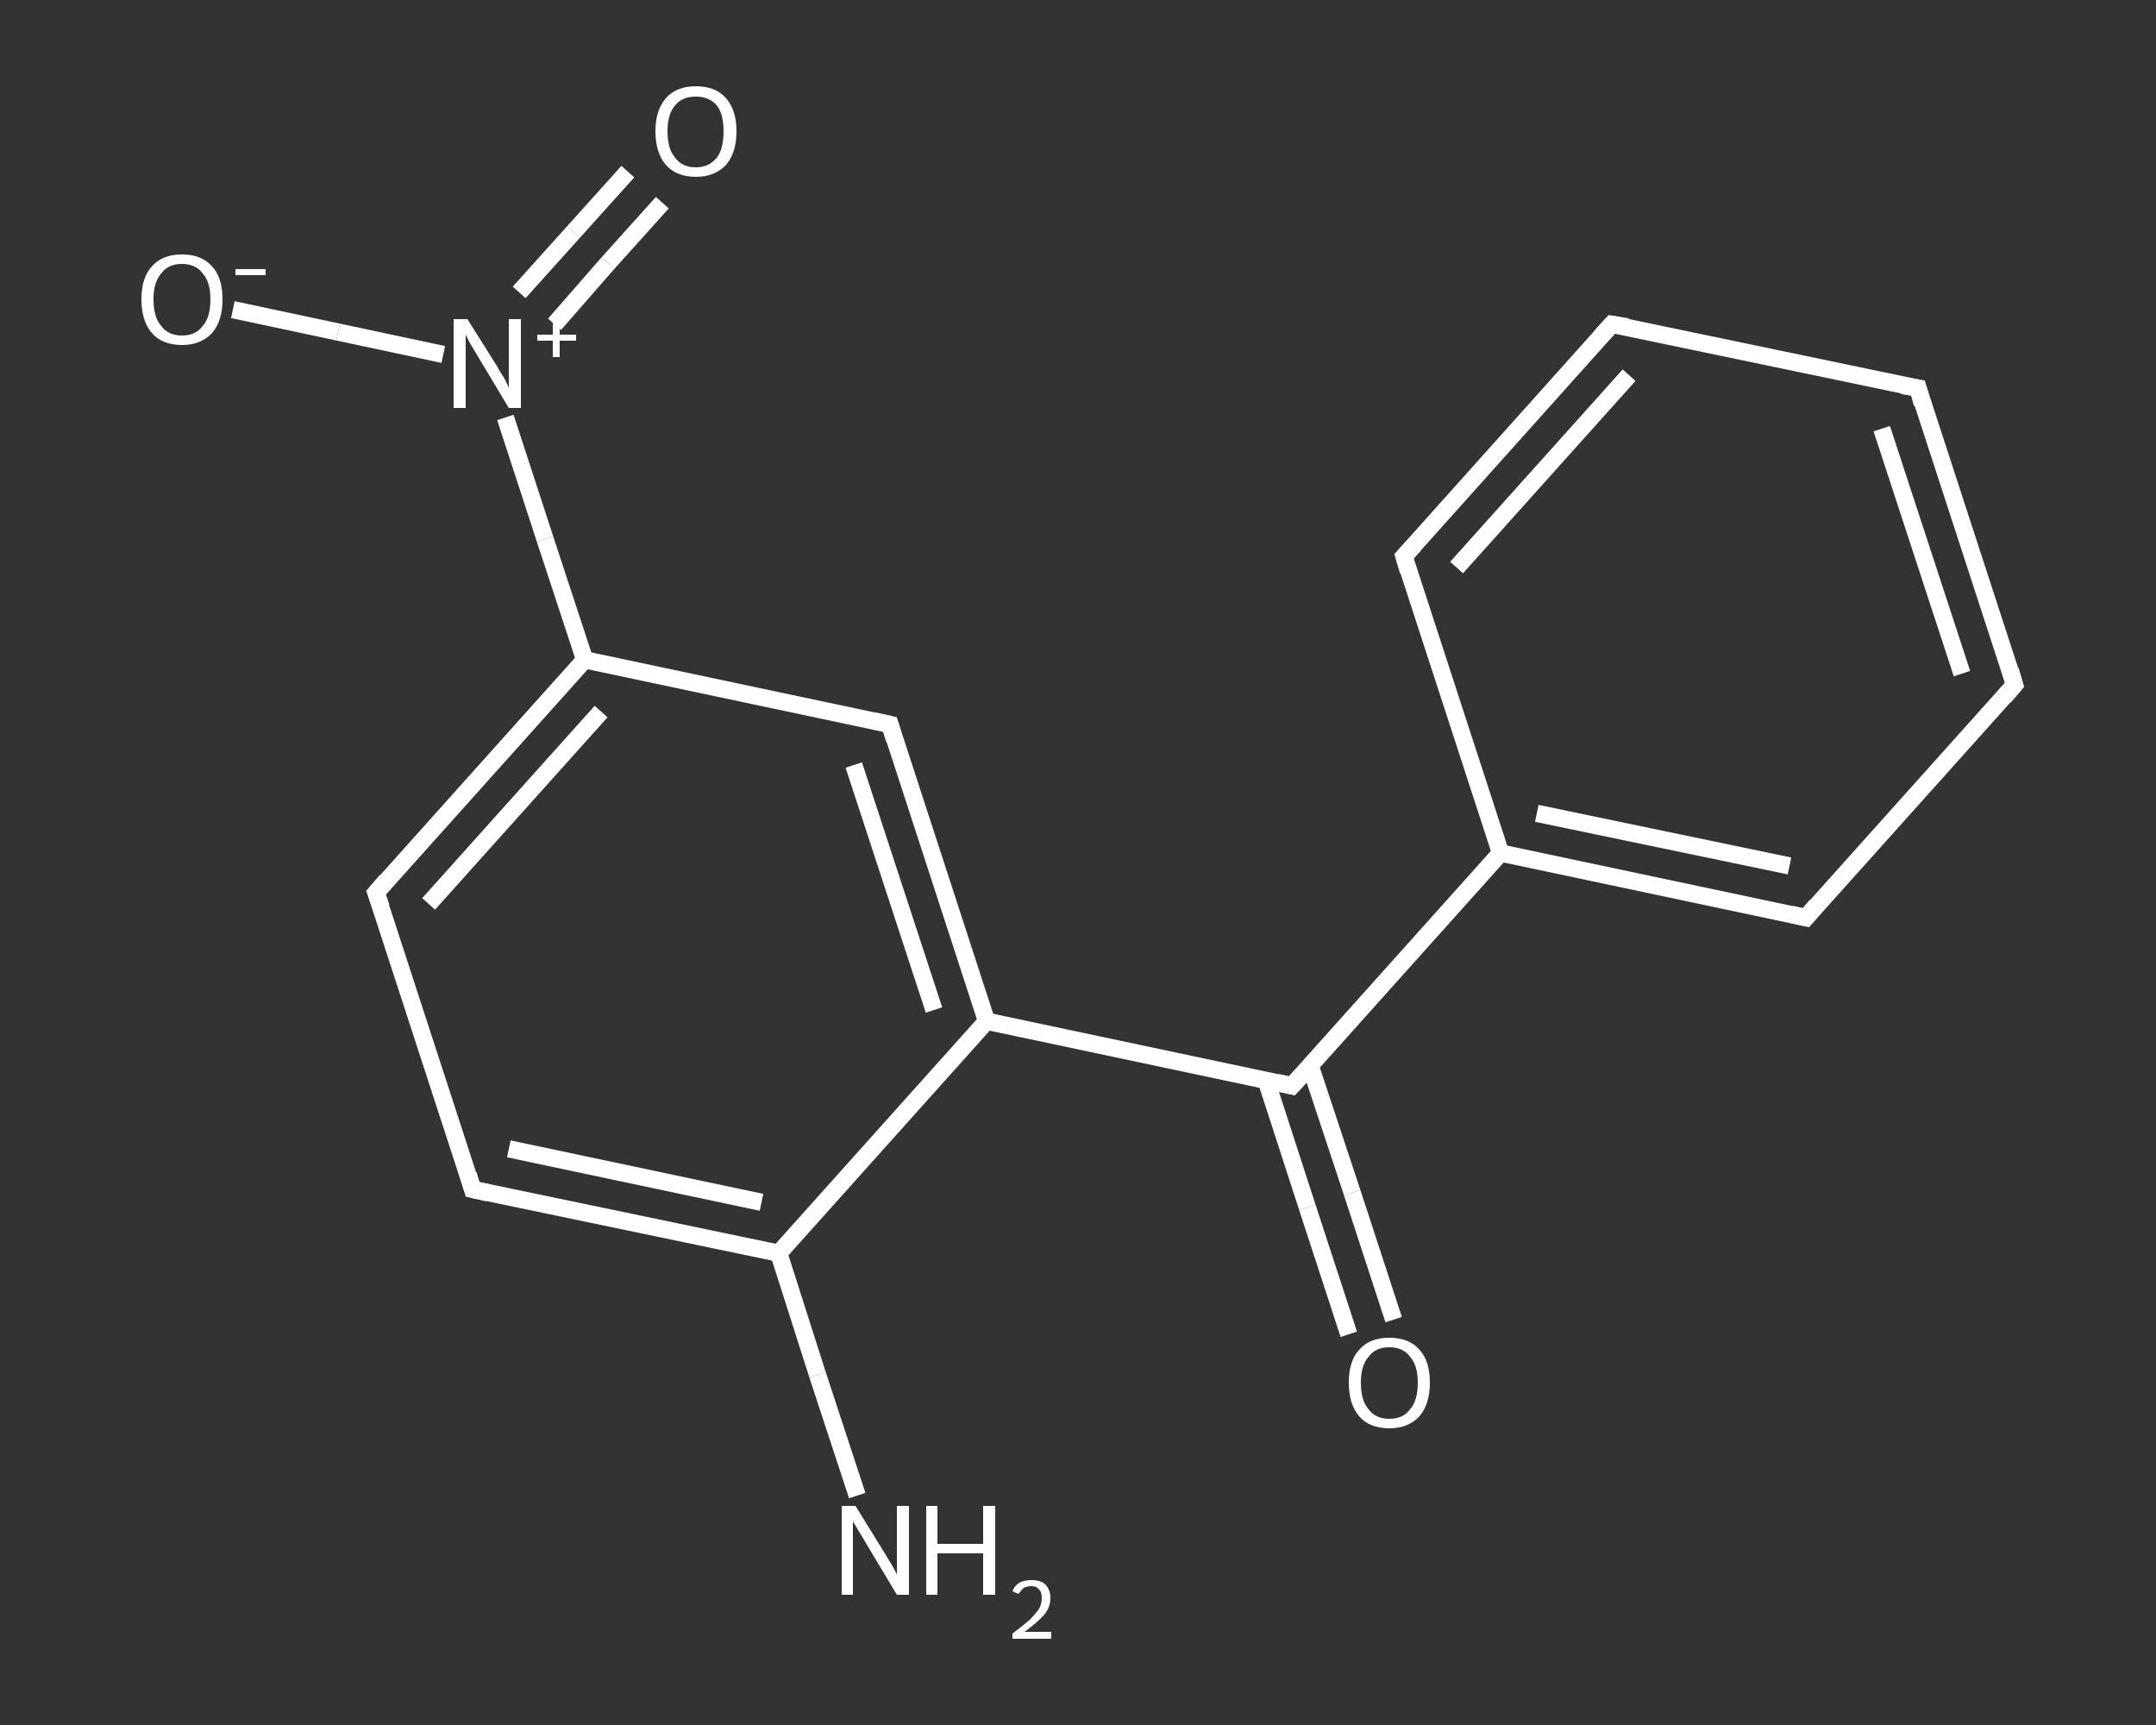 <?xml version='1.0' encoding='iso-8859-1'?>
<svg version='1.1' baseProfile='full'
              xmlns='http://www.w3.org/2000/svg'
                      xmlns:rdkit='http://www.rdkit.org/xml'
                      xmlns:xlink='http://www.w3.org/1999/xlink'
                  xml:space='preserve'
width='250px' height='200px' viewBox='0 0 250 200'>
<rect x="0" y="0" width="250" height="200" fill="#333333" stroke="none"/>
<!-- END OF HEADER -->
<rect style='opacity:1.0;fill:transparent;stroke:none' width='250.0' height='200.0' x='0.0' y='0.0'> </rect>
<path class='bond-0 atom-0 atom-1' d='M 99.4,173.4 L 94.8,159.4' style='fill:none;fill-rule:evenodd;stroke:#FFFFFF;stroke-width:2.0px;stroke-linecap:butt;stroke-linejoin:miter;stroke-opacity:1' />
<path class='bond-0 atom-0 atom-1' d='M 94.8,159.4 L 90.3,145.3' style='fill:none;fill-rule:evenodd;stroke:#FFFFFF;stroke-width:2.0px;stroke-linecap:butt;stroke-linejoin:miter;stroke-opacity:1' />
<path class='bond-1 atom-1 atom-2' d='M 90.3,145.3 L 54.8,137.9' style='fill:none;fill-rule:evenodd;stroke:#FFFFFF;stroke-width:2.0px;stroke-linecap:butt;stroke-linejoin:miter;stroke-opacity:1' />
<path class='bond-1 atom-1 atom-2' d='M 88.3,139.4 L 59.0,133.2' style='fill:none;fill-rule:evenodd;stroke:#FFFFFF;stroke-width:2.0px;stroke-linecap:butt;stroke-linejoin:miter;stroke-opacity:1' />
<path class='bond-2 atom-2 atom-3' d='M 54.8,137.9 L 43.6,103.5' style='fill:none;fill-rule:evenodd;stroke:#FFFFFF;stroke-width:2.0px;stroke-linecap:butt;stroke-linejoin:miter;stroke-opacity:1' />
<path class='bond-3 atom-3 atom-4' d='M 43.6,103.5 L 67.8,76.5' style='fill:none;fill-rule:evenodd;stroke:#FFFFFF;stroke-width:2.0px;stroke-linecap:butt;stroke-linejoin:miter;stroke-opacity:1' />
<path class='bond-3 atom-3 atom-4' d='M 49.7,104.8 L 69.7,82.5' style='fill:none;fill-rule:evenodd;stroke:#FFFFFF;stroke-width:2.0px;stroke-linecap:butt;stroke-linejoin:miter;stroke-opacity:1' />
<path class='bond-4 atom-4 atom-5' d='M 67.8,76.5 L 63.2,62.5' style='fill:none;fill-rule:evenodd;stroke:#FFFFFF;stroke-width:2.0px;stroke-linecap:butt;stroke-linejoin:miter;stroke-opacity:1' />
<path class='bond-4 atom-4 atom-5' d='M 63.2,62.5 L 58.6,48.4' style='fill:none;fill-rule:evenodd;stroke:#FFFFFF;stroke-width:2.0px;stroke-linecap:butt;stroke-linejoin:miter;stroke-opacity:1' />
<path class='bond-5 atom-5 atom-6' d='M 64.3,37.6 L 70.5,30.5' style='fill:none;fill-rule:evenodd;stroke:#FFFFFF;stroke-width:2.0px;stroke-linecap:butt;stroke-linejoin:miter;stroke-opacity:1' />
<path class='bond-5 atom-5 atom-6' d='M 70.5,30.5 L 76.8,23.5' style='fill:none;fill-rule:evenodd;stroke:#FFFFFF;stroke-width:2.0px;stroke-linecap:butt;stroke-linejoin:miter;stroke-opacity:1' />
<path class='bond-5 atom-5 atom-6' d='M 60.2,33.9 L 66.5,26.9' style='fill:none;fill-rule:evenodd;stroke:#FFFFFF;stroke-width:2.0px;stroke-linecap:butt;stroke-linejoin:miter;stroke-opacity:1' />
<path class='bond-5 atom-5 atom-6' d='M 66.5,26.9 L 72.8,19.9' style='fill:none;fill-rule:evenodd;stroke:#FFFFFF;stroke-width:2.0px;stroke-linecap:butt;stroke-linejoin:miter;stroke-opacity:1' />
<path class='bond-6 atom-5 atom-7' d='M 51.4,41.1 L 39.2,38.5' style='fill:none;fill-rule:evenodd;stroke:#FFFFFF;stroke-width:2.0px;stroke-linecap:butt;stroke-linejoin:miter;stroke-opacity:1' />
<path class='bond-6 atom-5 atom-7' d='M 39.2,38.5 L 27.0,35.9' style='fill:none;fill-rule:evenodd;stroke:#FFFFFF;stroke-width:2.0px;stroke-linecap:butt;stroke-linejoin:miter;stroke-opacity:1' />
<path class='bond-7 atom-4 atom-8' d='M 67.8,76.5 L 103.2,84.0' style='fill:none;fill-rule:evenodd;stroke:#FFFFFF;stroke-width:2.0px;stroke-linecap:butt;stroke-linejoin:miter;stroke-opacity:1' />
<path class='bond-8 atom-8 atom-9' d='M 103.2,84.0 L 114.4,118.4' style='fill:none;fill-rule:evenodd;stroke:#FFFFFF;stroke-width:2.0px;stroke-linecap:butt;stroke-linejoin:miter;stroke-opacity:1' />
<path class='bond-8 atom-8 atom-9' d='M 99.0,88.7 L 108.3,117.1' style='fill:none;fill-rule:evenodd;stroke:#FFFFFF;stroke-width:2.0px;stroke-linecap:butt;stroke-linejoin:miter;stroke-opacity:1' />
<path class='bond-9 atom-9 atom-10' d='M 114.4,118.4 L 149.8,125.9' style='fill:none;fill-rule:evenodd;stroke:#FFFFFF;stroke-width:2.0px;stroke-linecap:butt;stroke-linejoin:miter;stroke-opacity:1' />
<path class='bond-10 atom-10 atom-11' d='M 146.8,125.2 L 151.6,140.0' style='fill:none;fill-rule:evenodd;stroke:#FFFFFF;stroke-width:2.0px;stroke-linecap:butt;stroke-linejoin:miter;stroke-opacity:1' />
<path class='bond-10 atom-10 atom-11' d='M 151.6,140.0 L 156.4,154.7' style='fill:none;fill-rule:evenodd;stroke:#FFFFFF;stroke-width:2.0px;stroke-linecap:butt;stroke-linejoin:miter;stroke-opacity:1' />
<path class='bond-10 atom-10 atom-11' d='M 151.9,123.5 L 156.8,138.3' style='fill:none;fill-rule:evenodd;stroke:#FFFFFF;stroke-width:2.0px;stroke-linecap:butt;stroke-linejoin:miter;stroke-opacity:1' />
<path class='bond-10 atom-10 atom-11' d='M 156.8,138.3 L 161.6,153.0' style='fill:none;fill-rule:evenodd;stroke:#FFFFFF;stroke-width:2.0px;stroke-linecap:butt;stroke-linejoin:miter;stroke-opacity:1' />
<path class='bond-11 atom-10 atom-12' d='M 149.8,125.9 L 174.0,98.9' style='fill:none;fill-rule:evenodd;stroke:#FFFFFF;stroke-width:2.0px;stroke-linecap:butt;stroke-linejoin:miter;stroke-opacity:1' />
<path class='bond-12 atom-12 atom-13' d='M 174.0,98.9 L 209.4,106.4' style='fill:none;fill-rule:evenodd;stroke:#FFFFFF;stroke-width:2.0px;stroke-linecap:butt;stroke-linejoin:miter;stroke-opacity:1' />
<path class='bond-12 atom-12 atom-13' d='M 178.2,94.3 L 207.5,100.4' style='fill:none;fill-rule:evenodd;stroke:#FFFFFF;stroke-width:2.0px;stroke-linecap:butt;stroke-linejoin:miter;stroke-opacity:1' />
<path class='bond-13 atom-13 atom-14' d='M 209.4,106.4 L 233.6,79.4' style='fill:none;fill-rule:evenodd;stroke:#FFFFFF;stroke-width:2.0px;stroke-linecap:butt;stroke-linejoin:miter;stroke-opacity:1' />
<path class='bond-14 atom-14 atom-15' d='M 233.6,79.4 L 222.4,45.0' style='fill:none;fill-rule:evenodd;stroke:#FFFFFF;stroke-width:2.0px;stroke-linecap:butt;stroke-linejoin:miter;stroke-opacity:1' />
<path class='bond-14 atom-14 atom-15' d='M 227.5,78.1 L 218.2,49.7' style='fill:none;fill-rule:evenodd;stroke:#FFFFFF;stroke-width:2.0px;stroke-linecap:butt;stroke-linejoin:miter;stroke-opacity:1' />
<path class='bond-15 atom-15 atom-16' d='M 222.4,45.0 L 186.9,37.6' style='fill:none;fill-rule:evenodd;stroke:#FFFFFF;stroke-width:2.0px;stroke-linecap:butt;stroke-linejoin:miter;stroke-opacity:1' />
<path class='bond-16 atom-16 atom-17' d='M 186.9,37.6 L 162.8,64.5' style='fill:none;fill-rule:evenodd;stroke:#FFFFFF;stroke-width:2.0px;stroke-linecap:butt;stroke-linejoin:miter;stroke-opacity:1' />
<path class='bond-16 atom-16 atom-17' d='M 188.9,43.5 L 168.9,65.8' style='fill:none;fill-rule:evenodd;stroke:#FFFFFF;stroke-width:2.0px;stroke-linecap:butt;stroke-linejoin:miter;stroke-opacity:1' />
<path class='bond-17 atom-9 atom-1' d='M 114.4,118.4 L 90.3,145.3' style='fill:none;fill-rule:evenodd;stroke:#FFFFFF;stroke-width:2.0px;stroke-linecap:butt;stroke-linejoin:miter;stroke-opacity:1' />
<path class='bond-18 atom-17 atom-12' d='M 162.8,64.5 L 174.0,98.9' style='fill:none;fill-rule:evenodd;stroke:#FFFFFF;stroke-width:2.0px;stroke-linecap:butt;stroke-linejoin:miter;stroke-opacity:1' />
<path d='M 56.6,138.3 L 54.8,137.9 L 54.3,136.2' style='fill:none;stroke:#FFFFFF;stroke-width:2.0px;stroke-linecap:butt;stroke-linejoin:miter;stroke-opacity:1;' />
<path d='M 44.2,105.2 L 43.6,103.5 L 44.8,102.1' style='fill:none;stroke:#FFFFFF;stroke-width:2.0px;stroke-linecap:butt;stroke-linejoin:miter;stroke-opacity:1;' />
<path d='M 101.4,83.6 L 103.2,84.0 L 103.7,85.7' style='fill:none;stroke:#FFFFFF;stroke-width:2.0px;stroke-linecap:butt;stroke-linejoin:miter;stroke-opacity:1;' />
<path d='M 148.1,125.5 L 149.8,125.9 L 151.1,124.5' style='fill:none;stroke:#FFFFFF;stroke-width:2.0px;stroke-linecap:butt;stroke-linejoin:miter;stroke-opacity:1;' />
<path d='M 207.7,106.0 L 209.4,106.4 L 210.6,105.0' style='fill:none;stroke:#FFFFFF;stroke-width:2.0px;stroke-linecap:butt;stroke-linejoin:miter;stroke-opacity:1;' />
<path d='M 232.4,80.8 L 233.6,79.4 L 233.1,77.7' style='fill:none;stroke:#FFFFFF;stroke-width:2.0px;stroke-linecap:butt;stroke-linejoin:miter;stroke-opacity:1;' />
<path d='M 222.9,46.8 L 222.4,45.0 L 220.6,44.7' style='fill:none;stroke:#FFFFFF;stroke-width:2.0px;stroke-linecap:butt;stroke-linejoin:miter;stroke-opacity:1;' />
<path d='M 188.7,37.9 L 186.9,37.6 L 185.7,38.9' style='fill:none;stroke:#FFFFFF;stroke-width:2.0px;stroke-linecap:butt;stroke-linejoin:miter;stroke-opacity:1;' />
<path d='M 164.0,63.2 L 162.8,64.5 L 163.3,66.2' style='fill:none;stroke:#FFFFFF;stroke-width:2.0px;stroke-linecap:butt;stroke-linejoin:miter;stroke-opacity:1;' />
<path class='atom-0' d='M 99.2 174.6
L 102.6 180.1
Q 102.9 180.6, 103.5 181.6
Q 104.0 182.5, 104.0 182.6
L 104.0 174.6
L 105.4 174.6
L 105.4 184.9
L 104.0 184.9
L 100.4 178.9
Q 100.0 178.2, 99.5 177.4
Q 99.1 176.7, 98.9 176.4
L 98.9 184.9
L 97.6 184.9
L 97.6 174.6
L 99.2 174.6
' fill='#FFFFFF'/>
<path class='atom-0' d='M 107.4 174.6
L 108.7 174.6
L 108.7 179.0
L 114.0 179.0
L 114.0 174.6
L 115.4 174.6
L 115.4 184.9
L 114.0 184.9
L 114.0 180.1
L 108.7 180.1
L 108.7 184.9
L 107.4 184.9
L 107.4 174.6
' fill='#FFFFFF'/>
<path class='atom-0' d='M 117.4 184.5
Q 117.6 183.9, 118.2 183.5
Q 118.8 183.2, 119.6 183.2
Q 120.7 183.2, 121.2 183.7
Q 121.8 184.3, 121.8 185.3
Q 121.8 186.3, 121.1 187.2
Q 120.3 188.1, 118.8 189.2
L 121.9 189.2
L 121.9 190.0
L 117.4 190.0
L 117.4 189.4
Q 118.6 188.5, 119.4 187.8
Q 120.1 187.1, 120.5 186.5
Q 120.8 185.9, 120.8 185.3
Q 120.8 184.6, 120.5 184.3
Q 120.2 183.9, 119.6 183.9
Q 119.1 183.9, 118.7 184.1
Q 118.4 184.4, 118.1 184.8
L 117.4 184.5
' fill='#FFFFFF'/>
<path class='atom-5' d='M 54.2 37.0
L 57.6 42.4
Q 57.9 43.0, 58.5 43.9
Q 59.0 44.9, 59.0 45.0
L 59.0 37.0
L 60.4 37.0
L 60.4 47.3
L 59.0 47.3
L 55.4 41.3
Q 55.0 40.6, 54.5 39.8
Q 54.1 39.0, 54.0 38.8
L 54.0 47.3
L 52.6 47.3
L 52.6 37.0
L 54.2 37.0
' fill='#FFFFFF'/>
<path class='atom-5' d='M 62.3 38.8
L 64.1 38.8
L 64.1 36.9
L 64.9 36.9
L 64.9 38.8
L 66.8 38.8
L 66.8 39.5
L 64.9 39.5
L 64.9 41.4
L 64.1 41.4
L 64.1 39.5
L 62.3 39.5
L 62.3 38.8
' fill='#FFFFFF'/>
<path class='atom-6' d='M 76.0 15.2
Q 76.0 12.8, 77.2 11.4
Q 78.4 10.0, 80.7 10.0
Q 83.0 10.0, 84.2 11.4
Q 85.4 12.8, 85.4 15.2
Q 85.4 17.7, 84.2 19.1
Q 82.9 20.5, 80.7 20.5
Q 78.4 20.5, 77.2 19.1
Q 76.0 17.7, 76.0 15.2
M 80.7 19.4
Q 82.2 19.4, 83.1 18.3
Q 83.9 17.3, 83.9 15.2
Q 83.9 13.2, 83.1 12.2
Q 82.2 11.2, 80.7 11.2
Q 79.1 11.2, 78.3 12.2
Q 77.4 13.2, 77.4 15.2
Q 77.4 17.3, 78.3 18.3
Q 79.1 19.4, 80.7 19.4
' fill='#FFFFFF'/>
<path class='atom-7' d='M 16.4 34.7
Q 16.4 32.2, 17.6 30.9
Q 18.8 29.5, 21.1 29.5
Q 23.4 29.5, 24.6 30.9
Q 25.8 32.2, 25.8 34.7
Q 25.8 37.2, 24.6 38.6
Q 23.3 40.0, 21.1 40.0
Q 18.8 40.0, 17.6 38.6
Q 16.4 37.2, 16.4 34.7
M 21.1 38.9
Q 22.7 38.9, 23.5 37.8
Q 24.4 36.8, 24.4 34.7
Q 24.4 32.7, 23.5 31.7
Q 22.7 30.6, 21.1 30.6
Q 19.5 30.6, 18.7 31.7
Q 17.8 32.7, 17.8 34.7
Q 17.8 36.8, 18.7 37.8
Q 19.5 38.9, 21.1 38.9
' fill='#FFFFFF'/>
<path class='atom-7' d='M 27.3 31.2
L 30.8 31.2
L 30.8 31.9
L 27.3 31.9
L 27.3 31.2
' fill='#FFFFFF'/>
<path class='atom-11' d='M 156.4 160.3
Q 156.4 157.8, 157.6 156.5
Q 158.8 155.1, 161.1 155.1
Q 163.4 155.1, 164.6 156.5
Q 165.8 157.8, 165.8 160.3
Q 165.8 162.8, 164.6 164.2
Q 163.3 165.6, 161.1 165.6
Q 158.8 165.6, 157.6 164.2
Q 156.4 162.8, 156.4 160.3
M 161.1 164.5
Q 162.7 164.5, 163.5 163.4
Q 164.4 162.4, 164.4 160.3
Q 164.4 158.3, 163.5 157.3
Q 162.7 156.2, 161.1 156.2
Q 159.5 156.2, 158.7 157.3
Q 157.8 158.3, 157.8 160.3
Q 157.8 162.4, 158.7 163.4
Q 159.5 164.5, 161.1 164.5
' fill='#FFFFFF'/>
</svg>
